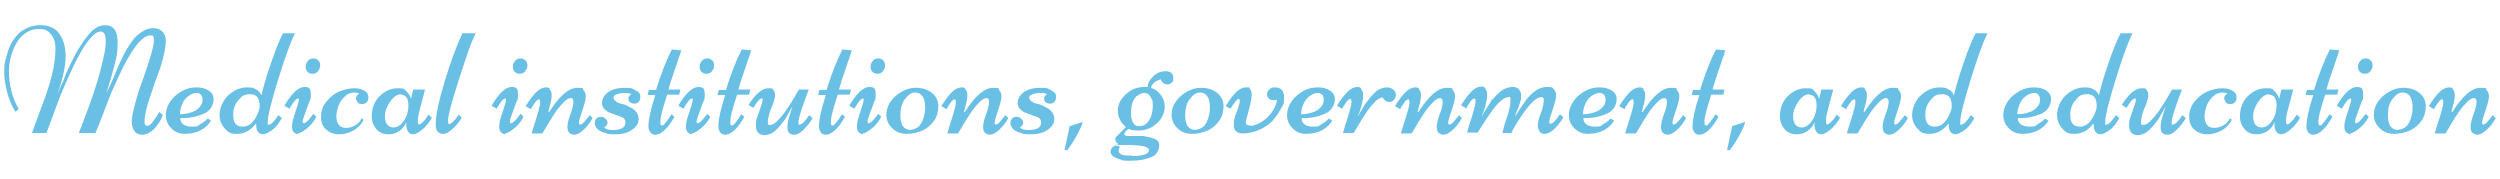 <?xml version="1.0" encoding="UTF-8"?>
<svg id="_レイヤー_2" xmlns="http://www.w3.org/2000/svg" version="1.1" viewBox="0 0 586.4 42">
  <!-- Generator: Adobe Illustrator 29.5.1, SVG Export Plug-In . SVG Version: 2.1.0 Build 141)  -->
  <defs>
    <style>
      .st0 {
        fill: #6abfe5;
      }
    </style>
  </defs>
  <g id="_レイヤー_2-2">
    <path class="st0" d="M37.3,26.2l.9.8c-.5,1.3-1.3,2.5-2.1,3.3s-1.8,1.3-2.7,1.3-1.5-.3-1.9-.9-.6-1.3-.6-2.2.3-2.3.8-4.2c.5-1.9,1.1-3.8,1.8-5.6,1.7-4.8,2.6-7.9,2.6-9.2s-.3-1.2-.8-1.2c-2,0-4.5,3.2-7.5,9.7-1.2,2.6-2.2,4.8-2.8,6.6-1.4,3.7-2.3,5.9-2.6,6.6h-3.9l1.6-4.2c1.9-4.9,3.3-9.4,4.2-13.6.4-1.6.5-2.9.5-3.8,0-1.5-.4-2.2-1.2-2.2s-1.6.6-2.6,1.8-1.9,2.7-2.8,4.4-1.8,3.7-2.7,5.7-1.7,4-2.3,5.7c-1.5,4.1-2.3,6.2-2.3,6.2h-3.4l2-5.5c1.8-4.5,2.8-8.1,3.2-10.7.2-1.2.3-2.4.3-3.7s-.3-2.3-1-3.2-1.5-1.3-2.7-1.3-2.1.2-2.9.7-1.5,1.1-2,1.8-1,1.5-1.3,2.4c-.7,1.7-1,3.3-1,4.9,0,3.4.8,6.4,2.3,9l-.8.6c-.8-1.3-1.5-2.9-1.9-4.5s-.7-3.1-.7-4.4,0-2.4.3-3.3.5-1.9.9-2.9,1-1.9,1.6-2.6c.6-.8,1.5-1.4,2.5-1.9s2.1-.7,3.2-.7,2,.2,2.8.6,1.4,1,1.8,1.7c.9,1.4,1.3,3.1,1.3,5.1s-.6,4.9-1.9,8.8c.4-1.1.8-2,1-2.4s.5-1,.7-1.7.5-1.2.7-1.6.4-.9.8-1.7.6-1.3.9-1.8.6-1.1,1-1.7.8-1.3,1.1-1.7.7-.9,1.1-1.4.8-.9,1.2-1.2c.9-.7,1.8-1,2.6-1,2,0,3,1.3,3,4s-.3,3.8-1,6.3c-.2.8-.5,1.9-.9,3.2s-.6,2.1-.7,2.3c.5-.9,1.2-2.4,2-4.4s1.6-3.6,2.2-4.8,1.3-2.1,1.9-3,1.4-1.5,2.3-2.1,1.8-.8,2.6-.8,1.6.3,2.1.8.8,1.3.8,2.2-.2,2.1-.5,3.4-.7,2.7-1.2,4-1,2.6-1.4,4c-1.2,3.2-1.8,5.6-1.9,7.4,0,.8.2,1.1.6,1.1s.9-.3,1.4-1,1-1.4,1.5-2.3h0Z"/>
    <path class="st0" d="M42.3,27.7c0,1.3,1,2,2.7,2s1.3-.2,2-.6,1.3-.8,1.7-1.3l.8.5c-1,1.6-2.5,2.6-4.7,3-.5,0-.9.1-1.4.1-1.3,0-2.3-.4-3.2-1.3s-1.3-1.9-1.3-3.1.4-2.3,1.1-3.3,1.7-1.8,2.8-2.4,2.2-.8,3.3-.8,2,.2,2.8.7,1.2,1.2,1.2,2-.2,1.5-.7,2.2-1.1,1.1-1.9,1.4c-1.5.6-3,.9-4.5.9h-.8s0,0,0,0ZM42.2,26.8c1.3,0,2.3-.3,3.1-.6s1.3-.8,1.7-1.3.5-1,.5-1.5-.1-.9-.4-1.2-.6-.4-.9-.4c-.8,0-1.4.3-2.1.8s-1.1,1.2-1.4,1.9-.5,1.5-.5,2.2h0Z"/>
    <path class="st0" d="M60,29c-1.2,1.6-2.7,2.4-4.4,2.4s-2.1-.4-2.9-1.3-1.2-1.9-1.2-3.2.7-3.3,2-4.5,2.8-1.9,4.4-1.9,1.6.2,2.2.5,1,.8,1.2,1.4c.5-2.2,1.3-4.8,2.3-7.7,1-2.9,1.9-5.2,2.8-6.9h2.8c-1.1,2.2-2.4,5.8-4,11s-2.4,8.4-2.4,9.7,0,.7.3.7c.5,0,1.2-.7,2.2-2.2l.8.7c-.7,1.3-1.5,2.3-2.4,2.9s-1.5.9-2,.9-.9-.2-1.2-.6-.4-.9-.4-1.6,0,0,0-.1,0-.1,0-.1h0ZM54.7,26.9c0,1.9.7,2.8,2.2,2.8s2.5-.9,3.4-2.7c.4-.9.6-1.5.6-2.1,0-1.9-.7-2.8-2.2-2.8s-1.9.4-2.7,1.3-1.3,2-1.3,3.5h0Z"/>
    <path class="st0" d="M70.1,31.5c-.5,0-.9-.2-1.2-.5s-.4-.7-.4-1.3.1-1.3.4-2.2.6-1.8.8-2.5.4-1.3.4-1.5,0-.4-.2-.4c-.4,0-1.1.8-2,2.4l-1.2-.7c1.7-2.9,3.3-4.4,4.7-4.4s1.5.6,1.5,1.9-.1.9-.4,1.7l-1.3,3.6c-.1.3-.2.6-.2.9s.1.4.3.4c.4,0,1.1-.7,2.2-2.2l.7.7c-.6,1.2-1.4,2.1-2.3,2.8s-1.6,1.1-2.1,1.1h0ZM75.1,15.4c0,.5-.2.9-.5,1.3s-.7.6-1.3.6-.9-.2-1.2-.5-.4-.7-.4-1.2.2-.9.5-1.3.8-.6,1.3-.6.9.2,1.2.5.4.7.4,1.2h0Z"/>
    <path class="st0" d="M84.6,27.6l.7.5c-.5,1-1.3,1.9-2.4,2.5s-2.2.9-3.4.9-2.2-.4-3-1.1-1.2-1.7-1.2-3,.4-2.5,1.2-3.5,1.8-1.9,3-2.4,2.4-.8,3.6-.8,2.4.4,3,1.1c.2.3.3.6.3,1.1s-.1.8-.4,1.1-.6.4-1.1.4-.8-.1-1-.4-.4-.6-.4-1,.3-.8.8-1.1c-.4-.1-.9-.2-1.2-.2-.8,0-1.6.3-2.2.9s-1.2,1.3-1.5,2.2-.5,1.7-.5,2.5.2,1.5.6,2,1,.7,1.7.7,1.4-.2,2.1-.6,1.2-.9,1.5-1.6h0Z"/>
    <path class="st0" d="M97,21h2.7l-1.4,5.3c-.2.7-.3,1.4-.3,2s.1.9.3.9.5-.2.9-.6.7-.7.9-1.1l.4-.6.8.7c-.4.8-.9,1.4-1.5,2.1-1.2,1.2-2.2,1.8-3,1.8s-1.5-.8-1.5-2.3,0-.5,0-.6c-.2.6-.5,1.1-1,1.6-.9.9-2,1.3-3.2,1.3s-2.1-.4-2.8-1.2-1.1-1.8-1.1-3c0-1.9.6-3.5,1.8-4.7s2.6-1.9,4.3-1.9,1.5.2,2,.7.9,1,1.1,1.8l.5-2.1h0ZM94.1,22.1c-.7,0-1.3.3-1.9.9s-1,1.3-1.4,2.1-.5,1.6-.5,2.3.2,1.4.5,1.8.8.7,1.5.7,1.3-.3,1.9-.9c1.1-1.2,1.6-2.7,1.6-4.3s-.6-2.5-1.8-2.5h0Z"/>
    <path class="st0" d="M108.8,7.8h2.8c-.5.9-1.3,2.8-2.3,5.8s-2,6-2.9,9-1.3,4.9-1.3,5.5,0,1,.2,1c.5,0,1.3-.7,2.3-2.2l.7.7c-.5.9-1.1,1.6-1.7,2.2-1.1,1.1-1.9,1.6-2.6,1.6-1.2,0-1.8-.7-1.8-2.2,0-2.1.7-5.5,2.1-10.1s2.8-8.4,4.2-11.4h0Z"/>
    <path class="st0" d="M118.7,31.5c-.5,0-.9-.2-1.2-.5s-.4-.7-.4-1.3.1-1.3.4-2.2.6-1.8.8-2.5.4-1.3.4-1.5,0-.4-.2-.4c-.4,0-1.1.8-2,2.4l-1.2-.7c1.7-2.9,3.3-4.4,4.7-4.4s1.5.6,1.5,1.9-.1.9-.4,1.7l-1.3,3.6c-.1.3-.2.6-.2.9s.1.4.3.4c.4,0,1.1-.7,2.2-2.2l.7.7c-.6,1.2-1.4,2.1-2.3,2.8s-1.6,1.1-2.1,1.1h0ZM123.7,15.4c0,.5-.2.9-.5,1.3s-.7.6-1.3.6-.9-.2-1.2-.5-.4-.7-.4-1.2.2-.9.5-1.3.8-.6,1.3-.6.9.2,1.2.5.4.7.4,1.2h0Z"/>
    <path class="st0" d="M128.8,26.3c2.4-3.8,4.6-5.7,6.6-5.7s1.1.2,1.5.6.5.9.5,1.5-.3,1.7-.8,3.2-.8,2.4-.8,2.8,0,.5.3.5.6-.2,1-.7.9-1,1.2-1.5l.7.7c-.7,1.3-1.5,2.2-2.3,2.9s-1.5,1-2,1-.9-.2-1.2-.5-.4-.8-.4-1.4.2-1.6.7-2.9.7-2.3.7-2.9-.2-.9-.6-.9-1,.3-1.6.9-1.2,1.3-1.8,2.1c-.9,1.3-1.8,2.8-2.8,4.5l-.5.8h-2.5l.5-1.7c1-3,1.5-4.9,1.5-5.4s0-.9-.3-.9c-.3,0-.7.4-1.2,1.2-.1.2-.2.3-.3.4s-.1.2-.2.4-.1.3-.2.3l-1.2-.7c.9-1.5,1.8-2.6,2.5-3.3s1.5-1.1,2.3-1.1.7.2.9.5.4.7.4,1.1,0,.9-.1,1.3-.1.8-.2,1-.2.6-.3,1.1-.2.7-.2.7h0Z"/>
    <path class="st0" d="M141.6,31.1c-.8-.3-1.3-.6-1.6-1s-.5-.8-.5-1.2.1-.8.4-1.1.6-.4,1-.4.8.1,1.1.4.5.6.5,1-.3.8-.8,1.1c.4.4,1.1.6,2,.6,2,0,3-.6,3-1.7s-.6-1.3-1.9-1.7c-.5-.2-1-.4-1.6-.6s-1-.5-1.4-.9-.6-.9-.6-1.4c0-.8.3-1.5.8-2,1-1.1,2.5-1.6,4.5-1.6s1.8.2,2.6.6,1.1.8,1.1,1.4-.1,1-.4,1.3-.6.4-1,.4-.7-.1-1-.3-.4-.5-.4-.9.2-.7.7-1c-.3-.2-.8-.3-1.5-.3s-1.3.1-1.9.3-.8.5-.8.8.2.6.6.9.9.5,1.5.6,1.1.4,1.7.7,1.1.6,1.5,1.1.6,1.1.6,1.8-.3,1.3-.9,1.9c-1.1,1.1-2.6,1.6-4.5,1.6s-1.9-.1-2.6-.4h0Z"/>
    <path class="st0" d="M153.9,21c1.2-3.8,2.4-6.9,3.7-9.4l2.2.2c-.1.4-.4,1.3-.9,2.7-1.1,3.2-1.8,5.3-2.1,6.5h2.8l-.3,1.2h-2.8c-1.1,3.3-1.6,5.4-1.6,6.1s0,1.1.2,1.1.3,0,.4,0c.3-.2,1-1,2-2.6l.7.6c-.8,1.4-1.6,2.5-2.4,3.2s-1.5,1-2.1,1-.9-.2-1.2-.6-.4-.9-.4-1.4c0-1.5.5-3.9,1.6-7.3h-1.8l.3-1.2h1.9Z"/>
    <path class="st0" d="M162.5,31.5c-.5,0-.9-.2-1.2-.5s-.4-.7-.4-1.3.1-1.3.4-2.2.6-1.8.8-2.5.4-1.3.4-1.5,0-.4-.2-.4c-.4,0-1.1.8-2,2.4l-1.2-.7c1.7-2.9,3.3-4.4,4.7-4.4s1.5.6,1.5,1.9-.1.9-.4,1.7l-1.3,3.6c-.1.3-.2.6-.2.9s.1.4.3.4c.4,0,1.1-.7,2.2-2.2l.7.7c-.6,1.2-1.4,2.1-2.3,2.8s-1.6,1.1-2.1,1.1h0ZM167.5,15.4c0,.5-.2.9-.5,1.3s-.7.6-1.3.6-.9-.2-1.2-.5-.4-.7-.4-1.2.2-.9.5-1.3.8-.6,1.3-.6.9.2,1.2.5.4.7.4,1.2h0Z"/>
    <path class="st0" d="M170.3,21c1.2-3.8,2.4-6.9,3.7-9.4l2.2.2c-.1.4-.4,1.3-.9,2.7-1.1,3.2-1.8,5.3-2.1,6.5h2.8l-.3,1.2h-2.8c-1.1,3.3-1.6,5.4-1.6,6.1s0,1.1.2,1.1.3,0,.4,0c.3-.2,1-1,2-2.6l.7.6c-.8,1.4-1.6,2.5-2.4,3.2s-1.5,1-2.1,1-.9-.2-1.2-.6-.4-.9-.4-1.4c0-1.5.5-3.9,1.6-7.3h-1.8l.3-1.2h1.9Z"/>
    <path class="st0" d="M189.7,21c-1.6,4.2-2.4,6.7-2.4,7.6s0,.6.3.6c.5,0,1.3-.8,2.2-2.2l.8.7c-.6,1.1-1.4,2-2.2,2.8s-1.5,1.1-2.1,1.1c-1.1,0-1.6-.6-1.6-1.7s.2-1.9.6-3.1.6-1.9.6-1.9c0,.1-.2.3-.4.7s-.4.7-.5.9-.3.5-.5.9-.4.7-.6.9-.4.5-.6.8-.5.6-.7.8-.4.4-.7.7-.6.4-.8.6c-.6.3-1.2.5-1.7.5-1.4,0-2.1-.8-2.1-2.3s.3-1.8.8-3.3.8-2.4.8-2.6,0-.4-.2-.4c-.5,0-1.1.7-2,2.2l-1.1-.7c1.6-2.6,3.2-3.9,4.6-3.9s.9.1,1.2.4.4.7.4,1.3-.3,1.6-.9,3-.8,2.6-.8,3.3.2.6.6.6,1-.3,1.6-.9,1.2-1.3,1.8-2.1c.9-1.3,1.9-2.8,2.8-4.5l.5-.8h2.5,0Z"/>
    <path class="st0" d="M193.9,21c1.2-3.8,2.4-6.9,3.7-9.4l2.2.2c-.1.4-.4,1.3-.9,2.7-1.1,3.2-1.8,5.3-2.1,6.5h2.8l-.3,1.2h-2.8c-1.1,3.3-1.6,5.4-1.6,6.1s0,1.1.2,1.1.3,0,.4,0c.3-.2,1-1,2-2.6l.7.6c-.8,1.4-1.6,2.5-2.4,3.2s-1.5,1-2.1,1-.9-.2-1.2-.6-.4-.9-.4-1.4c0-1.5.5-3.9,1.6-7.3h-1.8l.3-1.2h1.9Z"/>
    <path class="st0" d="M202.6,31.5c-.5,0-.9-.2-1.2-.5s-.4-.7-.4-1.3.1-1.3.4-2.2.6-1.8.8-2.5.4-1.3.4-1.5,0-.4-.2-.4c-.4,0-1.1.8-2,2.4l-1.2-.7c1.7-2.9,3.3-4.4,4.7-4.4s1.5.6,1.5,1.9-.1.9-.4,1.7l-1.3,3.6c-.1.3-.2.6-.2.9s.1.4.3.4c.4,0,1.1-.7,2.2-2.2l.7.7c-.6,1.2-1.4,2.1-2.3,2.8s-1.6,1.1-2.1,1.1h0ZM207.6,15.4c0,.5-.2.9-.5,1.3s-.7.6-1.3.6-.9-.2-1.2-.5-.4-.7-.4-1.2.2-.9.5-1.3.8-.6,1.3-.6.9.2,1.2.5.4.7.4,1.2h0Z"/>
    <path class="st0" d="M207.9,27c0-.9.2-1.7.6-2.5s1-1.5,1.7-2.1c1.5-1.2,3-1.8,4.6-1.8s2.8.4,3.8,1.2,1.5,1.9,1.5,3.1-.3,2.4-1,3.4-1.6,1.8-2.7,2.3-2.4.8-3.7.8-2.5-.4-3.4-1.3-1.4-1.9-1.4-3.2h0ZM213.7,30.4c.5,0,1-.2,1.5-.5s.8-.8,1.1-1.4c.5-1.1.7-2.2.7-3.3s-.2-2-.6-2.6-1-.9-1.8-.9-1.5.5-2.3,1.5-1.1,2.3-1.1,3.9c0,2.2.8,3.4,2.5,3.4h0Z"/>
    <path class="st0" d="M226.3,26.3c2.4-3.8,4.6-5.7,6.6-5.7s1.1.2,1.5.6.5.9.5,1.5-.3,1.7-.8,3.2-.8,2.4-.8,2.8,0,.5.3.5.6-.2,1-.7.9-1,1.2-1.5l.7.7c-.7,1.3-1.5,2.2-2.3,2.9s-1.5,1-2,1-.9-.2-1.2-.5-.4-.8-.4-1.4.2-1.6.7-2.9.7-2.3.7-2.9-.2-.9-.6-.9-1,.3-1.6.9-1.2,1.3-1.8,2.1c-.9,1.3-1.8,2.8-2.8,4.5l-.5.8h-2.5l.5-1.7c1-3,1.5-4.9,1.5-5.4s0-.9-.3-.9c-.3,0-.7.4-1.2,1.2-.1.2-.2.3-.3.4s-.1.2-.2.4-.1.3-.2.3l-1.2-.7c.9-1.5,1.8-2.6,2.5-3.3s1.5-1.1,2.3-1.1.7.2.9.5.4.7.4,1.1,0,.9-.1,1.3-.1.8-.2,1-.2.6-.3,1.1-.2.7-.2.7h0Z"/>
    <path class="st0" d="M239.1,31.1c-.8-.3-1.3-.6-1.6-1s-.5-.8-.5-1.2.1-.8.4-1.1.6-.4,1-.4.8.1,1.1.4.5.6.5,1-.3.8-.8,1.1c.4.4,1.1.6,2,.6,2,0,3-.6,3-1.7s-.6-1.3-1.9-1.7c-.5-.2-1-.4-1.6-.6s-1-.5-1.4-.9-.6-.9-.6-1.4c0-.8.3-1.5.8-2,1-1.1,2.5-1.6,4.5-1.6s1.8.2,2.6.6,1.1.8,1.1,1.4-.1,1-.4,1.3-.6.4-1,.4-.7-.1-1-.3-.4-.5-.4-.9.2-.7.7-1c-.3-.2-.8-.3-1.5-.3s-1.3.1-1.9.3-.8.5-.8.8.2.6.6.9.9.5,1.5.6,1.1.4,1.7.7,1.1.6,1.5,1.1.6,1.1.6,1.8-.3,1.3-.9,1.9c-1.1,1.1-2.6,1.6-4.5,1.6s-1.9-.1-2.6-.4h0Z"/>
    <path class="st0" d="M250.3,35.2h-.6c.6-2.7,1-4.6,1.2-5.6l3-1c0,.6-.5,1.6-1.4,3.3-.9,1.6-1.7,2.7-2.2,3.4h0Z"/>
    <path class="st0" d="M262.3,33.8c-.5-.4-.7-.8-.7-1.1s.1-.6.4-.8l2.1-2.1c-1.2-1-1.9-2.3-1.9-3.8s.6-2.7,1.9-3.9,2.7-1.7,4.3-1.7.6,0,.8,0c0-.9.5-1.7,1.3-2.5s1.8-1.2,2.9-1.2,1.8.5,1.8,1.6-.1.8-.4,1.1-.6.4-.9.4-.7-.1-1-.3-.5-.5-.6-.9c-.7.2-1.3.5-1.7.9s-.6.8-.6,1.1c.9.3,1.7.9,2.3,1.7s.9,1.7.9,2.6c0,1.5-.6,2.9-1.8,4s-2.6,1.7-4.2,1.7-1.9-.1-2.5-.4c-.7.6-1,1-1,1.2,0,.3.3.5.9.5h3.5c1.2.2,2.1.4,2.8.7.7.3,1,.8,1,1.5s-.2,1.2-.5,1.7-.9.9-1.5,1.1c-1.2.5-2.7.8-4.6.8s-1.8,0-2.5-.3c-1.5-.4-2.3-1-2.3-1.8s.5-1.2,1.4-1.6c.1,0,.3-.1.4-.2h0ZM265.6,36.6c2.6,0,3.9-.5,3.9-1.4s-2-1.2-6-1.2-.5.2-.8.5-.3.6-.3.9c0,.4.3.7.8.9s1.3.2,2.4.2h0ZM266.7,22.4c-.5.5-.9,1.1-1.1,1.8s-.3,1.3-.3,1.8,0,1,0,1.3.2.7.3,1.1c.3.8.8,1.2,1.6,1.2s1.4-.3,1.9-.8c.8-.9,1.3-2.3,1.3-4s-.2-1.3-.5-2-.9-1-1.5-1-1.2.3-1.7.8h0Z"/>
    <path class="st0" d="M274.8,27c0-.9.2-1.7.6-2.5s1-1.5,1.7-2.1c1.5-1.2,3-1.8,4.6-1.8s2.8.4,3.8,1.2,1.5,1.9,1.5,3.1-.3,2.4-1,3.4-1.6,1.8-2.7,2.3-2.4.8-3.7.8-2.5-.4-3.4-1.3-1.4-1.9-1.4-3.2h0ZM280.5,30.4c.5,0,1-.2,1.5-.5s.8-.8,1.1-1.4c.5-1.1.7-2.2.7-3.3s-.2-2-.6-2.6-1-.9-1.8-.9-1.5.5-2.3,1.5-1.1,2.3-1.1,3.9c0,2.2.8,3.4,2.5,3.4h0Z"/>
    <path class="st0" d="M293.2,29.5c1,0,2-.4,3-1.1s1.8-1.5,2.4-2.5.9-1.8.9-2.5c0,0-.3.1-.8.1s-.8-.1-1.1-.4-.4-.6-.4-1,.2-.8.5-1.1.7-.5,1.3-.5c1.5,0,2.2.8,2.2,2.4s-.2,1.6-.7,2.5-1.1,1.9-1.9,2.8-1.8,1.6-3.1,2.2-2.6.9-4,.9-2.1-.7-2.1-2,.2-1.8.7-3.1.7-2.1.7-2.5-.1-.5-.3-.5c-.3,0-.9.8-1.9,2.3l-1.1-.6c1.7-2.9,3.3-4.4,4.7-4.4s.7.1,1,.4.4.8.4,1.4-.2,1.8-.7,3.6-.7,2.7-.7,2.8c0,.5.3.7.8.7h0Z"/>
    <path class="st0" d="M305.3,27.7c0,1.3,1,2,2.7,2s1.3-.2,2-.6,1.3-.8,1.7-1.3l.8.5c-1,1.6-2.5,2.6-4.7,3-.5,0-.9.1-1.4.1-1.3,0-2.3-.4-3.2-1.3s-1.3-1.9-1.3-3.1.4-2.3,1.1-3.3,1.7-1.8,2.8-2.4,2.2-.8,3.3-.8,2,.2,2.8.7,1.2,1.2,1.2,2-.2,1.5-.7,2.2-1.1,1.1-1.9,1.4c-1.5.6-3,.9-4.5.9h-.8s0,0,0,0ZM305.2,26.8c1.3,0,2.3-.3,3.1-.6s1.3-.8,1.7-1.3.5-1,.5-1.5-.1-.9-.4-1.2-.6-.4-.9-.4c-.8,0-1.4.3-2.1.8s-1.1,1.2-1.4,1.9-.5,1.5-.5,2.2h0Z"/>
    <path class="st0" d="M324.2,22.9c-.4,0-1,.3-1.6.9s-1.2,1.3-1.8,2.1c-.9,1.3-1.8,2.8-2.8,4.5l-.5.8h-2.5l.5-1.7c1-3,1.5-4.9,1.5-5.4s0-.9-.3-.9c-.3,0-.7.4-1.2,1.2-.1.2-.2.3-.3.4s-.1.2-.2.4-.1.3-.2.3l-1.2-.7c.9-1.5,1.8-2.6,2.5-3.3s1.5-1.1,2.3-1.1.7.2.9.5.4.7.4,1.1,0,.8,0,1.1-.1.6-.2.9-.1.6-.2,1-.2.7-.3.9-.1.5-.3.8-.2.5-.2.6c.2-.4.6-1,1.1-1.9s.8-1.3,1-1.5.4-.5.6-.8.5-.6.7-.8.5-.4.7-.7.6-.4.8-.6c.7-.3,1.3-.5,1.9-.5s1.1.2,1.5.5.6.8.6,1.2-.1.9-.4,1.2-.6.5-1,.5-.7,0-.9-.2-.4-.3-.5-.4c-.2-.4-.5-.6-.6-.6h0Z"/>
    <path class="st0" d="M332.7,26.3c2.4-3.8,4.6-5.7,6.6-5.7s1.1.2,1.5.6.5.9.5,1.5-.3,1.7-.8,3.2-.8,2.4-.8,2.8,0,.5.3.5.6-.2,1-.7.9-1,1.2-1.5l.7.7c-.7,1.3-1.5,2.2-2.3,2.9s-1.5,1-2,1-.9-.2-1.2-.5-.4-.8-.4-1.4.2-1.6.7-2.9.7-2.3.7-2.9-.2-.9-.6-.9-1,.3-1.6.9-1.2,1.3-1.8,2.1c-.9,1.3-1.8,2.8-2.8,4.5l-.5.8h-2.5l.5-1.7c1-3,1.5-4.9,1.5-5.4s0-.9-.3-.9c-.3,0-.7.4-1.2,1.2-.1.2-.2.3-.3.4s-.1.2-.2.4-.1.3-.2.3l-1.2-.7c.9-1.5,1.8-2.6,2.5-3.3s1.5-1.1,2.3-1.1.7.2.9.5.4.7.4,1.1,0,.9-.1,1.3-.1.8-.2,1-.2.6-.3,1.1-.2.7-.2.7h0Z"/>
    <path class="st0" d="M355,31.2h-2.6l.3-1.2c.1-.5.3-1.1.6-2,.7-1.9,1-3.4,1-4.5s-.2-.7-.6-.7-1,.3-1.7.9-1.3,1.3-1.9,2.1c-1,1.4-2,2.9-3,4.5l-.5.8h-2.5l.5-1.7c1-3,1.5-4.9,1.5-5.4s0-.9-.3-.9c-.3,0-.7.4-1.2,1.2-.1.2-.2.3-.3.4s-.1.2-.2.4-.1.3-.2.3l-1.2-.7c.9-1.5,1.8-2.6,2.5-3.3s1.5-1.1,2.3-1.1.7.2.9.5.4.7.4,1.1,0,.8,0,1.1-.1.6-.2.9-.1.6-.2,1-.2.7-.3.9-.1.5-.3.8-.2.5-.2.6c.2-.4.6-1,1.1-1.8s.9-1.3,1-1.6.4-.5.7-.8.5-.6.7-.8.5-.4.8-.7.6-.4.9-.6c.7-.3,1.3-.5,2-.5s1.2.2,1.5.6.5.8.5,1.3,0,1-.2,1.6-.4,1.2-.7,1.9-.5,1.2-.5,1.5c1.1-1.8,2-3.1,2.6-3.9,1.6-2,3.2-3,4.8-3s1.3.2,1.7.6.5.9.5,1.5-.3,1.7-.8,3.2-.8,2.4-.8,2.8.1.5.3.5c.5,0,1.2-.7,2.2-2.2l.8.7c-.7,1.2-1.5,2.2-2.3,2.9s-1.5,1-2.1,1-1-.2-1.2-.6-.4-.8-.4-1.4.2-1.5.7-2.8.7-2.4.7-3.1-.2-.7-.6-.7c-1.2,0-2.9,1.7-5.1,5.1-.9,1.4-1.5,2.4-1.9,3.2h0Z"/>
    <path class="st0" d="M371.4,27.7c0,1.3,1,2,2.7,2s1.3-.2,2-.6,1.3-.8,1.7-1.3l.8.5c-1,1.6-2.5,2.6-4.7,3-.5,0-.9.1-1.4.1-1.3,0-2.3-.4-3.2-1.3s-1.3-1.9-1.3-3.1.4-2.3,1.1-3.3,1.7-1.8,2.8-2.4,2.2-.8,3.3-.8,2,.2,2.8.7,1.2,1.2,1.2,2-.2,1.5-.7,2.2-1.1,1.1-1.9,1.4c-1.5.6-3,.9-4.5.9h-.8s0,0,0,0ZM371.3,26.8c1.3,0,2.3-.3,3.1-.6s1.3-.8,1.7-1.3.5-1,.5-1.5-.1-.9-.4-1.2-.6-.4-.9-.4c-.8,0-1.4.3-2.1.8s-1.1,1.2-1.4,1.9-.5,1.5-.5,2.2h0Z"/>
    <path class="st0" d="M385.3,26.3c2.4-3.8,4.6-5.7,6.6-5.7s1.1.2,1.5.6.5.9.5,1.5-.3,1.7-.8,3.2-.8,2.4-.8,2.8,0,.5.3.5.6-.2,1-.7.9-1,1.2-1.5l.7.7c-.7,1.3-1.5,2.2-2.3,2.9s-1.5,1-2,1-.9-.2-1.2-.5-.4-.8-.4-1.4.2-1.6.7-2.9.7-2.3.7-2.9-.2-.9-.6-.9-1,.3-1.6.9-1.2,1.3-1.8,2.1c-.9,1.3-1.8,2.8-2.8,4.5l-.5.8h-2.5l.5-1.7c1-3,1.5-4.9,1.5-5.4s0-.9-.3-.9c-.3,0-.7.4-1.2,1.2-.1.2-.2.3-.3.4s-.1.2-.2.4-.1.3-.2.3l-1.2-.7c.9-1.5,1.8-2.6,2.5-3.3s1.5-1.1,2.3-1.1.7.2.9.5.4.7.4,1.1,0,.9-.1,1.3-.1.8-.2,1-.2.6-.3,1.1-.2.7-.2.7h0Z"/>
    <path class="st0" d="M398.8,21c1.2-3.8,2.4-6.9,3.7-9.4l2.2.2c-.1.4-.4,1.3-.9,2.7-1.1,3.2-1.8,5.3-2.1,6.5h2.8l-.3,1.2h-2.8c-1.1,3.3-1.6,5.4-1.6,6.1s0,1.1.2,1.1.3,0,.4,0c.3-.2,1-1,2-2.6l.7.6c-.8,1.4-1.6,2.5-2.4,3.2s-1.5,1-2.1,1-.9-.2-1.2-.6-.4-.9-.4-1.4c0-1.5.5-3.9,1.6-7.3h-1.8l.3-1.2h1.9Z"/>
    <path class="st0" d="M405.7,35.2h-.6c.6-2.7,1-4.6,1.2-5.6l3-1c0,.6-.5,1.6-1.4,3.3-.9,1.6-1.7,2.7-2.2,3.4h0Z"/>
    <path class="st0" d="M427.3,21h2.7l-1.4,5.3c-.2.7-.3,1.4-.3,2s.1.9.3.9.5-.2.9-.6.7-.7.9-1.1l.4-.6.8.7c-.4.8-.9,1.4-1.5,2.1-1.2,1.2-2.2,1.8-3,1.8s-1.5-.8-1.5-2.3,0-.5,0-.6c-.2.6-.5,1.1-1,1.6-.9.9-2,1.3-3.2,1.3s-2.1-.4-2.8-1.2-1.1-1.8-1.1-3c0-1.9.6-3.5,1.8-4.7s2.6-1.9,4.3-1.9,1.5.2,2,.7.9,1,1.1,1.8l.5-2.1h0ZM424.4,22.1c-.7,0-1.3.3-1.9.9s-1,1.3-1.4,2.1-.5,1.6-.5,2.3.2,1.4.5,1.8.9.7,1.5.7,1.3-.3,1.9-.9c1.1-1.2,1.6-2.7,1.6-4.3s-.6-2.5-1.8-2.5h0Z"/>
    <path class="st0" d="M437.3,26.3c2.4-3.8,4.6-5.7,6.6-5.7s1.1.2,1.5.6.5.9.5,1.5-.3,1.7-.8,3.2-.8,2.4-.8,2.8,0,.5.3.5.6-.2,1-.7.9-1,1.2-1.5l.7.7c-.7,1.3-1.5,2.2-2.3,2.9s-1.5,1-2,1-.9-.2-1.2-.5-.4-.8-.4-1.4.2-1.6.7-2.9.7-2.3.7-2.9-.2-.9-.6-.9-1,.3-1.6.9-1.2,1.3-1.8,2.1c-.9,1.3-1.8,2.8-2.8,4.5l-.5.8h-2.5l.5-1.7c1-3,1.5-4.9,1.5-5.4s0-.9-.3-.9c-.3,0-.7.4-1.2,1.2-.1.2-.2.3-.3.4s-.1.2-.2.4-.1.3-.2.3l-1.2-.7c.9-1.5,1.8-2.6,2.5-3.3s1.5-1.1,2.3-1.1.7.2.9.5.4.7.4,1.1,0,.9-.1,1.3-.1.8-.2,1-.2.6-.3,1.1-.2.7-.2.7h0Z"/>
    <path class="st0" d="M457,29c-1.2,1.6-2.7,2.4-4.4,2.4s-2.1-.4-2.9-1.3-1.2-1.9-1.2-3.2.7-3.3,2-4.5,2.8-1.9,4.4-1.9,1.6.2,2.2.5,1,.8,1.2,1.4c.5-2.2,1.3-4.8,2.3-7.7s1.9-5.2,2.8-6.9h2.8c-1.1,2.2-2.4,5.8-4,11s-2.4,8.4-2.4,9.7,0,.7.3.7c.5,0,1.2-.7,2.2-2.2l.8.7c-.7,1.3-1.5,2.3-2.4,2.9s-1.5.9-2,.9-.9-.2-1.2-.6-.4-.9-.4-1.6,0,0,0-.1,0-.1,0-.1h0ZM451.6,26.9c0,1.9.7,2.8,2.2,2.8s2.5-.9,3.4-2.7c.4-.9.6-1.5.6-2.1,0-1.9-.7-2.8-2.2-2.8s-1.9.4-2.7,1.3-1.3,2-1.3,3.5h0Z"/>
    <path class="st0" d="M473.3,27.7c0,1.3,1,2,2.7,2s1.3-.2,2-.6,1.3-.8,1.7-1.3l.8.5c-1,1.6-2.5,2.6-4.7,3-.5,0-.9.1-1.4.1-1.3,0-2.3-.4-3.2-1.3s-1.3-1.9-1.3-3.1.4-2.3,1.1-3.3,1.7-1.8,2.8-2.4,2.2-.8,3.3-.8,2,.2,2.8.7,1.2,1.2,1.2,2-.2,1.5-.7,2.2-1.1,1.1-1.9,1.4c-1.5.6-3,.9-4.5.9h-.8s0,0,0,0ZM473.2,26.8c1.3,0,2.3-.3,3.1-.6s1.3-.8,1.7-1.3.5-1,.5-1.5-.1-.9-.4-1.2-.6-.4-.9-.4c-.8,0-1.4.3-2.1.8s-1.1,1.2-1.4,1.9-.5,1.5-.5,2.2h0Z"/>
    <path class="st0" d="M491,29c-1.2,1.6-2.7,2.4-4.4,2.4s-2.1-.4-2.9-1.3-1.2-1.9-1.2-3.2.7-3.3,2-4.5,2.8-1.9,4.4-1.9,1.6.2,2.2.5,1,.8,1.2,1.4c.5-2.2,1.3-4.8,2.3-7.7s1.9-5.2,2.8-6.9h2.8c-1.1,2.2-2.4,5.8-4,11s-2.4,8.4-2.4,9.7,0,.7.3.7c.5,0,1.2-.7,2.2-2.2l.8.7c-.7,1.3-1.5,2.3-2.4,2.9s-1.5.9-2,.9-.9-.2-1.2-.6-.4-.9-.4-1.6,0,0,0-.1,0-.1,0-.1h0ZM485.6,26.9c0,1.9.7,2.8,2.2,2.8s2.5-.9,3.4-2.7c.4-.9.6-1.5.6-2.1,0-1.9-.7-2.8-2.2-2.8s-1.9.4-2.7,1.3-1.3,2-1.3,3.5h0Z"/>
    <path class="st0" d="M511.8,21c-1.6,4.2-2.4,6.7-2.4,7.6s0,.6.3.6c.5,0,1.3-.8,2.2-2.2l.8.7c-.6,1.1-1.4,2-2.2,2.8s-1.5,1.1-2.1,1.1c-1.1,0-1.6-.6-1.6-1.7s.2-1.9.6-3.1.6-1.9.6-1.9c0,.1-.2.3-.4.7s-.4.7-.5.9-.3.5-.5.9-.4.7-.6.9-.4.5-.6.8-.5.6-.7.8-.4.4-.7.7-.6.4-.8.6c-.6.3-1.2.5-1.7.5-1.4,0-2.1-.8-2.1-2.3s.3-1.8.8-3.3.8-2.4.8-2.6,0-.4-.2-.4c-.5,0-1.1.7-2,2.2l-1.1-.7c1.6-2.6,3.2-3.9,4.6-3.9s.9.1,1.2.4.4.7.4,1.3-.3,1.6-.9,3-.8,2.6-.8,3.3.2.6.6.6,1-.3,1.6-.9,1.2-1.3,1.8-2.1c.9-1.3,1.9-2.8,2.8-4.5l.5-.8h2.5,0Z"/>
    <path class="st0" d="M522.8,27.6l.7.5c-.5,1-1.3,1.9-2.4,2.5s-2.2.9-3.4.9-2.2-.4-3-1.1-1.2-1.7-1.2-3,.4-2.5,1.2-3.5,1.8-1.9,3-2.4,2.4-.8,3.6-.8,2.4.4,3,1.1c.2.3.3.6.3,1.1s-.1.8-.4,1.1-.6.4-1.1.4-.8-.1-1-.4-.4-.6-.4-1,.3-.8.8-1.1c-.4-.1-.9-.2-1.2-.2-.8,0-1.6.3-2.2.9s-1.2,1.3-1.5,2.2-.5,1.7-.5,2.5.2,1.5.6,2,1,.7,1.7.7,1.4-.2,2.1-.6,1.2-.9,1.5-1.6h0Z"/>
    <path class="st0" d="M535.2,21h2.7l-1.4,5.3c-.2.7-.3,1.4-.3,2s.1.9.3.9.5-.2.9-.6.7-.7.9-1.1l.4-.6.8.7c-.4.8-.9,1.4-1.5,2.1-1.2,1.2-2.2,1.8-3,1.8s-1.5-.8-1.5-2.3,0-.5,0-.6c-.2.6-.5,1.1-1,1.6-.9.9-2,1.3-3.2,1.3s-2.1-.4-2.8-1.2-1.1-1.8-1.1-3c0-1.9.6-3.5,1.8-4.7s2.6-1.9,4.3-1.9,1.5.2,2,.7.9,1,1.1,1.8l.5-2.1h0ZM532.3,22.1c-.7,0-1.3.3-1.9.9s-1,1.3-1.4,2.1-.5,1.6-.5,2.3.2,1.4.5,1.8.8.7,1.5.7,1.3-.3,1.9-.9c1.1-1.2,1.6-2.7,1.6-4.3s-.6-2.5-1.8-2.5h0Z"/>
    <path class="st0" d="M542.8,21c1.2-3.8,2.4-6.9,3.7-9.4l2.2.2c-.1.4-.4,1.3-.9,2.7-1.1,3.2-1.8,5.3-2.1,6.5h2.8l-.3,1.2h-2.8c-1.1,3.3-1.6,5.4-1.6,6.1s0,1.1.2,1.1.3,0,.4,0c.3-.2,1-1,2-2.6l.7.6c-.8,1.4-1.6,2.5-2.4,3.2s-1.5,1-2.1,1-.9-.2-1.2-.6-.4-.9-.4-1.4c0-1.5.5-3.9,1.6-7.3h-1.8l.3-1.2h1.9Z"/>
    <path class="st0" d="M551.5,31.5c-.5,0-.9-.2-1.2-.5s-.4-.7-.4-1.3.1-1.3.4-2.2.6-1.8.8-2.5.4-1.3.4-1.5,0-.4-.2-.4c-.4,0-1.1.8-2,2.4l-1.2-.7c1.7-2.9,3.3-4.4,4.7-4.4s1.5.6,1.5,1.9-.1.9-.4,1.7l-1.3,3.6c-.1.3-.2.6-.2.9s.1.4.3.4c.4,0,1.1-.7,2.2-2.2l.7.7c-.6,1.2-1.4,2.1-2.3,2.8s-1.6,1.1-2.1,1.1h0ZM556.5,15.4c0,.5-.2.9-.5,1.3s-.7.6-1.3.6-.9-.2-1.2-.5-.4-.7-.4-1.2.2-.9.5-1.3.8-.6,1.3-.6.9.2,1.2.5.4.7.4,1.2h0Z"/>
    <path class="st0" d="M556.8,27c0-.9.2-1.7.6-2.5s1-1.5,1.7-2.1c1.5-1.2,3-1.8,4.6-1.8s2.8.4,3.8,1.2,1.5,1.9,1.5,3.1-.3,2.4-1,3.4-1.6,1.8-2.7,2.3-2.4.8-3.7.8-2.5-.4-3.4-1.3-1.4-1.9-1.4-3.2h0ZM562.6,30.4c.5,0,1-.2,1.5-.5s.8-.8,1.1-1.4c.5-1.1.7-2.2.7-3.3s-.2-2-.6-2.6-1-.9-1.8-.9-1.5.5-2.3,1.5-1.1,2.3-1.1,3.9c0,2.2.8,3.4,2.5,3.4h0Z"/>
    <path class="st0" d="M575.2,26.3c2.4-3.8,4.6-5.7,6.6-5.7s1.1.2,1.5.6.5.9.5,1.5-.3,1.7-.8,3.2-.8,2.4-.8,2.8,0,.5.3.5.6-.2,1-.7.9-1,1.2-1.5l.7.7c-.7,1.3-1.5,2.2-2.3,2.9s-1.5,1-2,1-.9-.2-1.2-.5-.4-.8-.4-1.4.2-1.6.7-2.9.7-2.3.7-2.9-.2-.9-.6-.9-1,.3-1.6.9-1.2,1.3-1.8,2.1c-.9,1.3-1.8,2.8-2.8,4.5l-.5.8h-2.5l.5-1.7c1-3,1.5-4.9,1.5-5.4s0-.9-.3-.9c-.3,0-.7.4-1.2,1.2-.1.2-.2.3-.3.4s-.1.2-.2.4-.1.3-.2.3l-1.2-.7c.9-1.5,1.8-2.6,2.5-3.3s1.5-1.1,2.3-1.1.7.2.9.5.4.7.4,1.1,0,.9-.1,1.3-.1.8-.2,1-.2.6-.3,1.1-.2.7-.2.7h0Z"/>
  </g>
</svg>